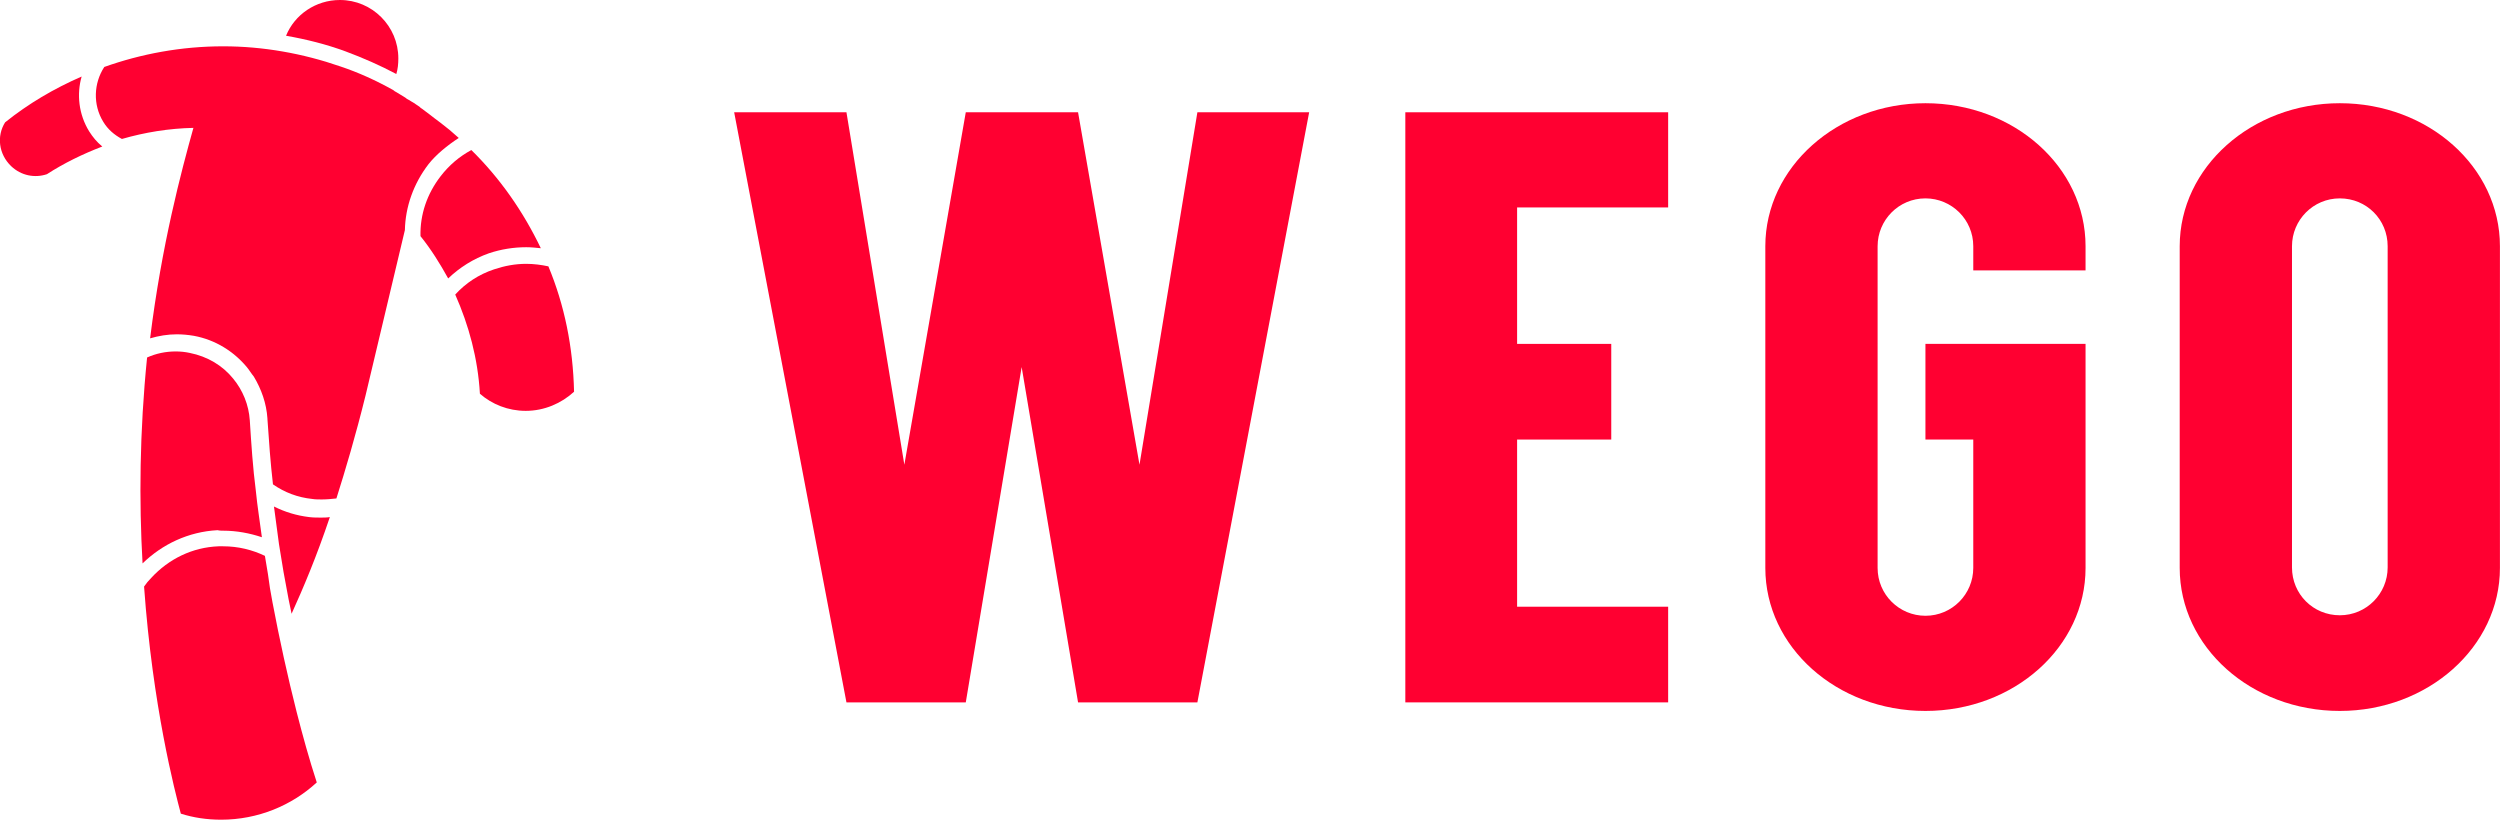 <?xml version="1.0" encoding="utf-8"?>
<!-- Generator: Adobe Illustrator 26.0.1, SVG Export Plug-In . SVG Version: 6.00 Build 0)  -->
<svg version="1.1" id="レイヤー_1" xmlns="http://www.w3.org/2000/svg" xmlns:xlink="http://www.w3.org/1999/xlink" x="0px"
	 y="0px" width="255px" height="83.66px" viewBox="0 0 496.5 162.9" style="enable-background:new 0 0 496.5 162.9;"
	 xml:space="preserve">
<style type="text/css">
	.st0{fill:#FF0031;}
</style>
<g>
	<path class="st0" d="M44.3,105.4c2.7,0,5.3,0.5,7.7,1.3c-0.4-3.1-0.9-6.1-1.2-9.2c-0.6-4.6-0.9-9.3-1.2-14l0,0
		c-0.2-3.1-1.4-6-3.3-8.3c-2.1-2.6-5.1-4.4-8.6-5.1c-0.9-0.2-1.9-0.3-2.8-0.3c-2,0-3.9,0.4-5.7,1.2c-1.5,14.8-1.6,28.6-0.9,40.9
		c3.9-3.8,9.1-6.3,14.9-6.6C43.6,105.4,44,105.4,44.3,105.4"/>
	<path class="st0" d="M78.7,14.7c0.3-1,0.4-2,0.4-3.1C79.1,5.2,73.9,0,67.5,0c-4.8,0-9,2.9-10.7,7.1c4,0.7,8,1.7,11.8,3.1
		C72.1,11.5,75.5,13,78.7,14.7"/>
	<path class="st0" d="M54.1,119.6l-0.5-2.8l-0.4-2.8c-0.2-1.2-0.4-2.4-0.6-3.6c-2.5-1.2-5.3-1.9-8.3-1.9c-0.3,0-0.6,0-0.9,0
		c-5.2,0.2-9.9,2.5-13.4,6.3c-0.5,0.5-1,1.1-1.4,1.7c1.7,23.7,6.1,40.6,7.3,45.1c2.5,0.8,5.2,1.2,8,1.2c7.3,0,14-2.8,19-7.4
		c-1.5-4.6-2.8-9.3-4-14C57.1,134.3,55.5,127,54.1,119.6"/>
	<path class="st0" d="M17.7,26.1c-2.1-3.4-2.5-7.4-1.5-10.9C10.7,17.6,5.6,20.6,1,24.3C-0.7,27-0.3,30.6,2.2,33
		c2,1.9,4.7,2.4,7.1,1.6c3.4-2.2,7.1-4,11-5.5C19.2,28.2,18.4,27.2,17.7,26.1"/>
	<path class="st0" d="M63.7,102.8c-0.7,0-1.5,0-2.3-0.1c-2.5-0.3-4.8-1-7-2.1c0.3,2.5,0.7,5,1,7.5c0.3,1.8,0.6,3.6,0.9,5.5l0.5,2.7
		l0.5,2.7c0.2,1,0.4,1.9,0.6,2.9c2.4-5.3,4.9-11.2,7.6-19.2C64.9,102.8,64.3,102.8,63.7,102.8"/>
	<path class="st0" d="M108.9,52.9c-1.4-0.3-2.9-0.5-4.4-0.5c-2.2,0-4.3,0.4-6.4,1.1c-3,1-5.6,2.7-7.7,5c2.7,6.1,4.5,12.7,4.9,19.7
		c2.4,2.1,5.6,3.4,9.1,3.4c3.7,0,7.1-1.5,9.6-3.8C113.8,68.9,112.1,60.6,108.9,52.9"/>
	<path class="st0" d="M104.5,49.1c1,0,1.9,0.1,2.9,0.2c-3.5-7.3-8.1-13.9-13.8-19.5c-2.4,1.3-4.4,3-6.1,5.2c-2.7,3.5-4.1,7.6-4,11.9
		c2.1,2.6,3.9,5.5,5.5,8.4c2.3-2.2,5-3.9,8.1-5C99.5,49.5,102,49.1,104.5,49.1"/>
	<path class="st0" d="M91.1,27.4c-1.2-1.1-2.4-2.1-3.6-3c-0.4-0.3-0.8-0.6-1.2-0.9c-0.3-0.2-0.6-0.5-0.9-0.7
		c-0.5-0.4-1.1-0.8-1.6-1.2c-0.2-0.1-0.3-0.2-0.5-0.4c-0.7-0.5-1.5-1-2.2-1.4c-0.2-0.1-0.4-0.2-0.6-0.4c-0.6-0.4-1.2-0.7-1.8-1.1
		c-0.2-0.1-0.4-0.2-0.6-0.4c-3.4-1.9-6.9-3.5-10.5-4.7c-7.5-2.6-15.4-4-23.3-4c-8.3,0-16.3,1.5-23.6,4.1c-2.1,3.2-2.3,7.5-0.2,10.9
		c0.9,1.5,2.2,2.6,3.7,3.4c4.5-1.3,9.3-2.1,14.2-2.2c-2.4,8.6-6.3,23.2-8.6,41.8c1.7-0.5,3.5-0.8,5.3-0.8c1.1,0,2.2,0.1,3.4,0.3
		c4.3,0.8,7.9,3.1,10.5,6.2c0.5,0.6,0.9,1.3,1.4,1.9c1.5,2.5,2.5,5.3,2.7,8.3c0,0,0,0.1,0,0.1l0,0c0.3,4.4,0.6,8.7,1.1,13
		c2.3,1.6,4.9,2.6,7.8,2.9c0.6,0.1,1.3,0.1,1.9,0.1c1,0,2-0.1,2.9-0.2c1.8-5.7,3.8-12.4,5.8-20.5l7.8-32.8c0.1-4.6,1.7-9.2,4.7-13.1
		C86.6,30.7,88.8,28.9,91.1,27.4"/>
	<polyline class="st0" points="226.3,92.3 214.1,22.3 191.8,22.3 179.6,92.3 168.1,22.3 145.8,22.3 168.1,139.5 191.8,139.5 
		202.9,72.9 214.1,139.5 237.8,139.5 260,22.3 237.8,22.3 226.3,92.3 	"/>
	<polyline class="st0" points="279.1,139.5 331.3,139.5 331.3,120.5 301.3,120.5 301.3,87.3 320,87.3 320,68.3 301.3,68.3 
		301.3,41.2 331.3,41.2 331.3,22.3 279.1,22.3 279.1,139.5 	"/>
	<path class="st0" d="M464.7,20.5c-17.5,0-31.8,12.7-31.8,28.4v4.8l0,0V108v4.8c0,15.7,14.2,28.4,31.8,28.4
		c17.5,0,31.8-12.7,31.8-28.4V48.9C496.5,33.2,482.3,20.5,464.7,20.5 M474.2,53.7v59c0,5.2-4.2,9.5-9.5,9.5s-9.5-4.2-9.5-9.5V48.9
		c0-5.2,4.2-9.5,9.5-9.5s9.5,4.2,9.5,9.5V53.7z"/>
	<path class="st0" d="M414.2,53.7L414.2,53.7l0-4.8c0-15.7-14.2-28.4-31.8-28.4c-17.5,0-31.8,12.7-31.8,28.4v4.8l0,0V108v4.8
		c0,15.7,14.2,28.4,31.8,28.4c17.6,0,31.8-12.7,31.8-28.4V68.3h-31.8v19h9.5v25.5c0,5.2-4.2,9.5-9.5,9.5c-5.2,0-9.5-4.2-9.5-9.5
		V48.9c0-5.2,4.2-9.5,9.5-9.5c5.2,0,9.5,4.2,9.5,9.5v4.8H414.2"/>
</g>
</svg>
